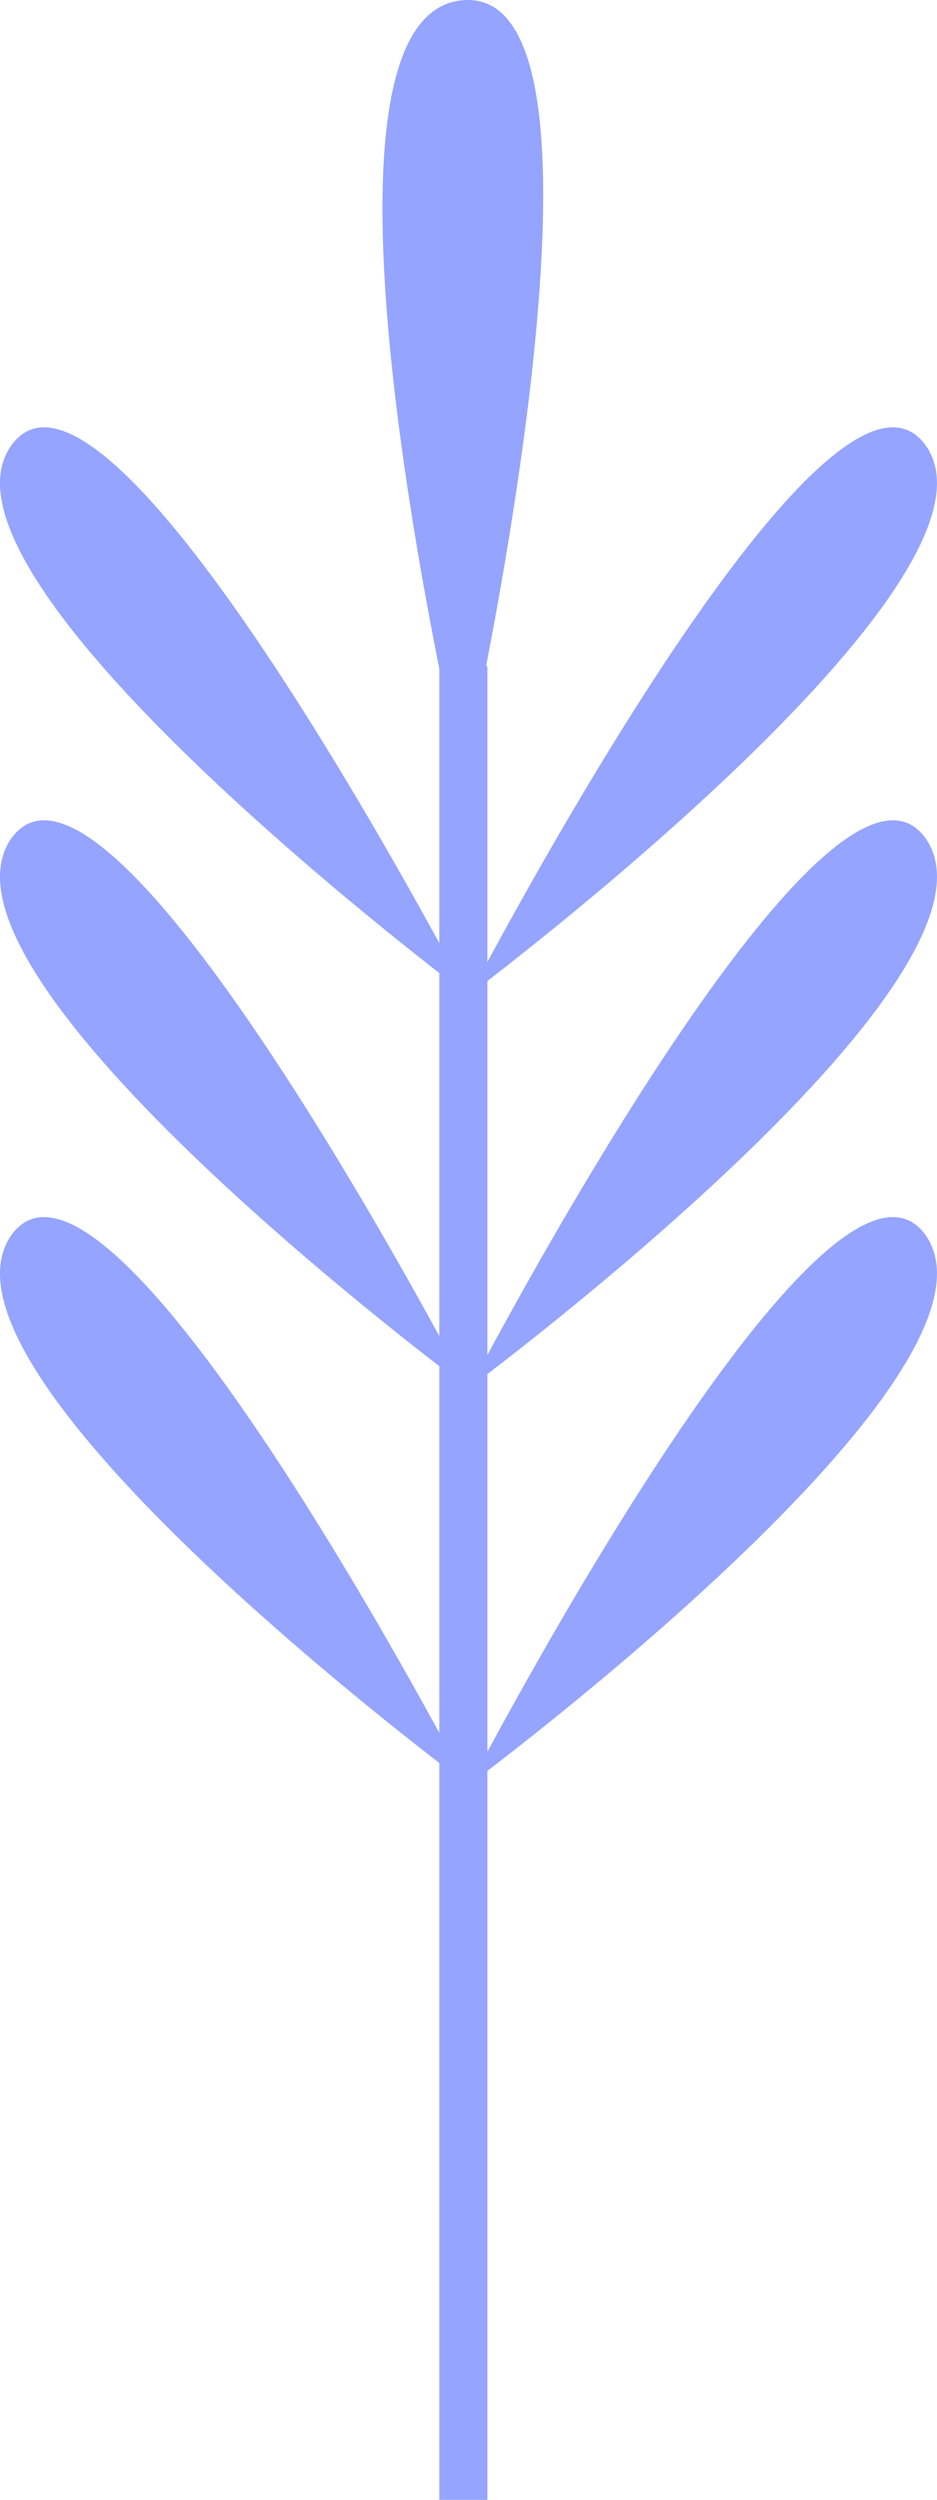 <?xml version="1.0" encoding="UTF-8"?> <svg xmlns="http://www.w3.org/2000/svg" width="129" height="344" viewBox="0 0 129 344" fill="none"> <path d="M60.483 91.67H67.099V344H60.483V91.67Z" fill="#94A4FF"></path> <path d="M64.239 245.458C64.239 245.458 14.976 150.823 1.493 170.062C-11.471 189.301 64.239 245.458 64.239 245.458Z" fill="#94A4FF"></path> <path d="M64.239 190.858C64.239 190.858 14.976 96.223 1.493 115.462C-11.471 134.701 64.239 190.858 64.239 190.858Z" fill="#94A4FF"></path> <path d="M64.239 136.782C64.239 136.782 14.976 42.146 1.493 61.385C-11.471 80.105 64.239 136.782 64.239 136.782Z" fill="#94A4FF"></path> <path d="M63.72 107.144C63.72 107.144 88.611 -2.051 63.72 0.029C38.829 2.109 63.72 107.144 63.72 107.144Z" fill="#94A4FF"></path> <path d="M64.757 245.458C64.757 245.458 114.021 150.823 127.503 170.062C140.467 189.301 64.757 245.458 64.757 245.458Z" fill="#94A4FF"></path> <path d="M64.757 190.858C64.757 190.858 114.021 96.223 127.503 115.462C140.467 134.701 64.757 190.858 64.757 190.858Z" fill="#94A4FF"></path> <path d="M64.757 136.782C64.757 136.782 114.021 42.146 127.503 61.385C140.467 80.105 64.757 136.782 64.757 136.782Z" fill="#94A4FF"></path> </svg> 